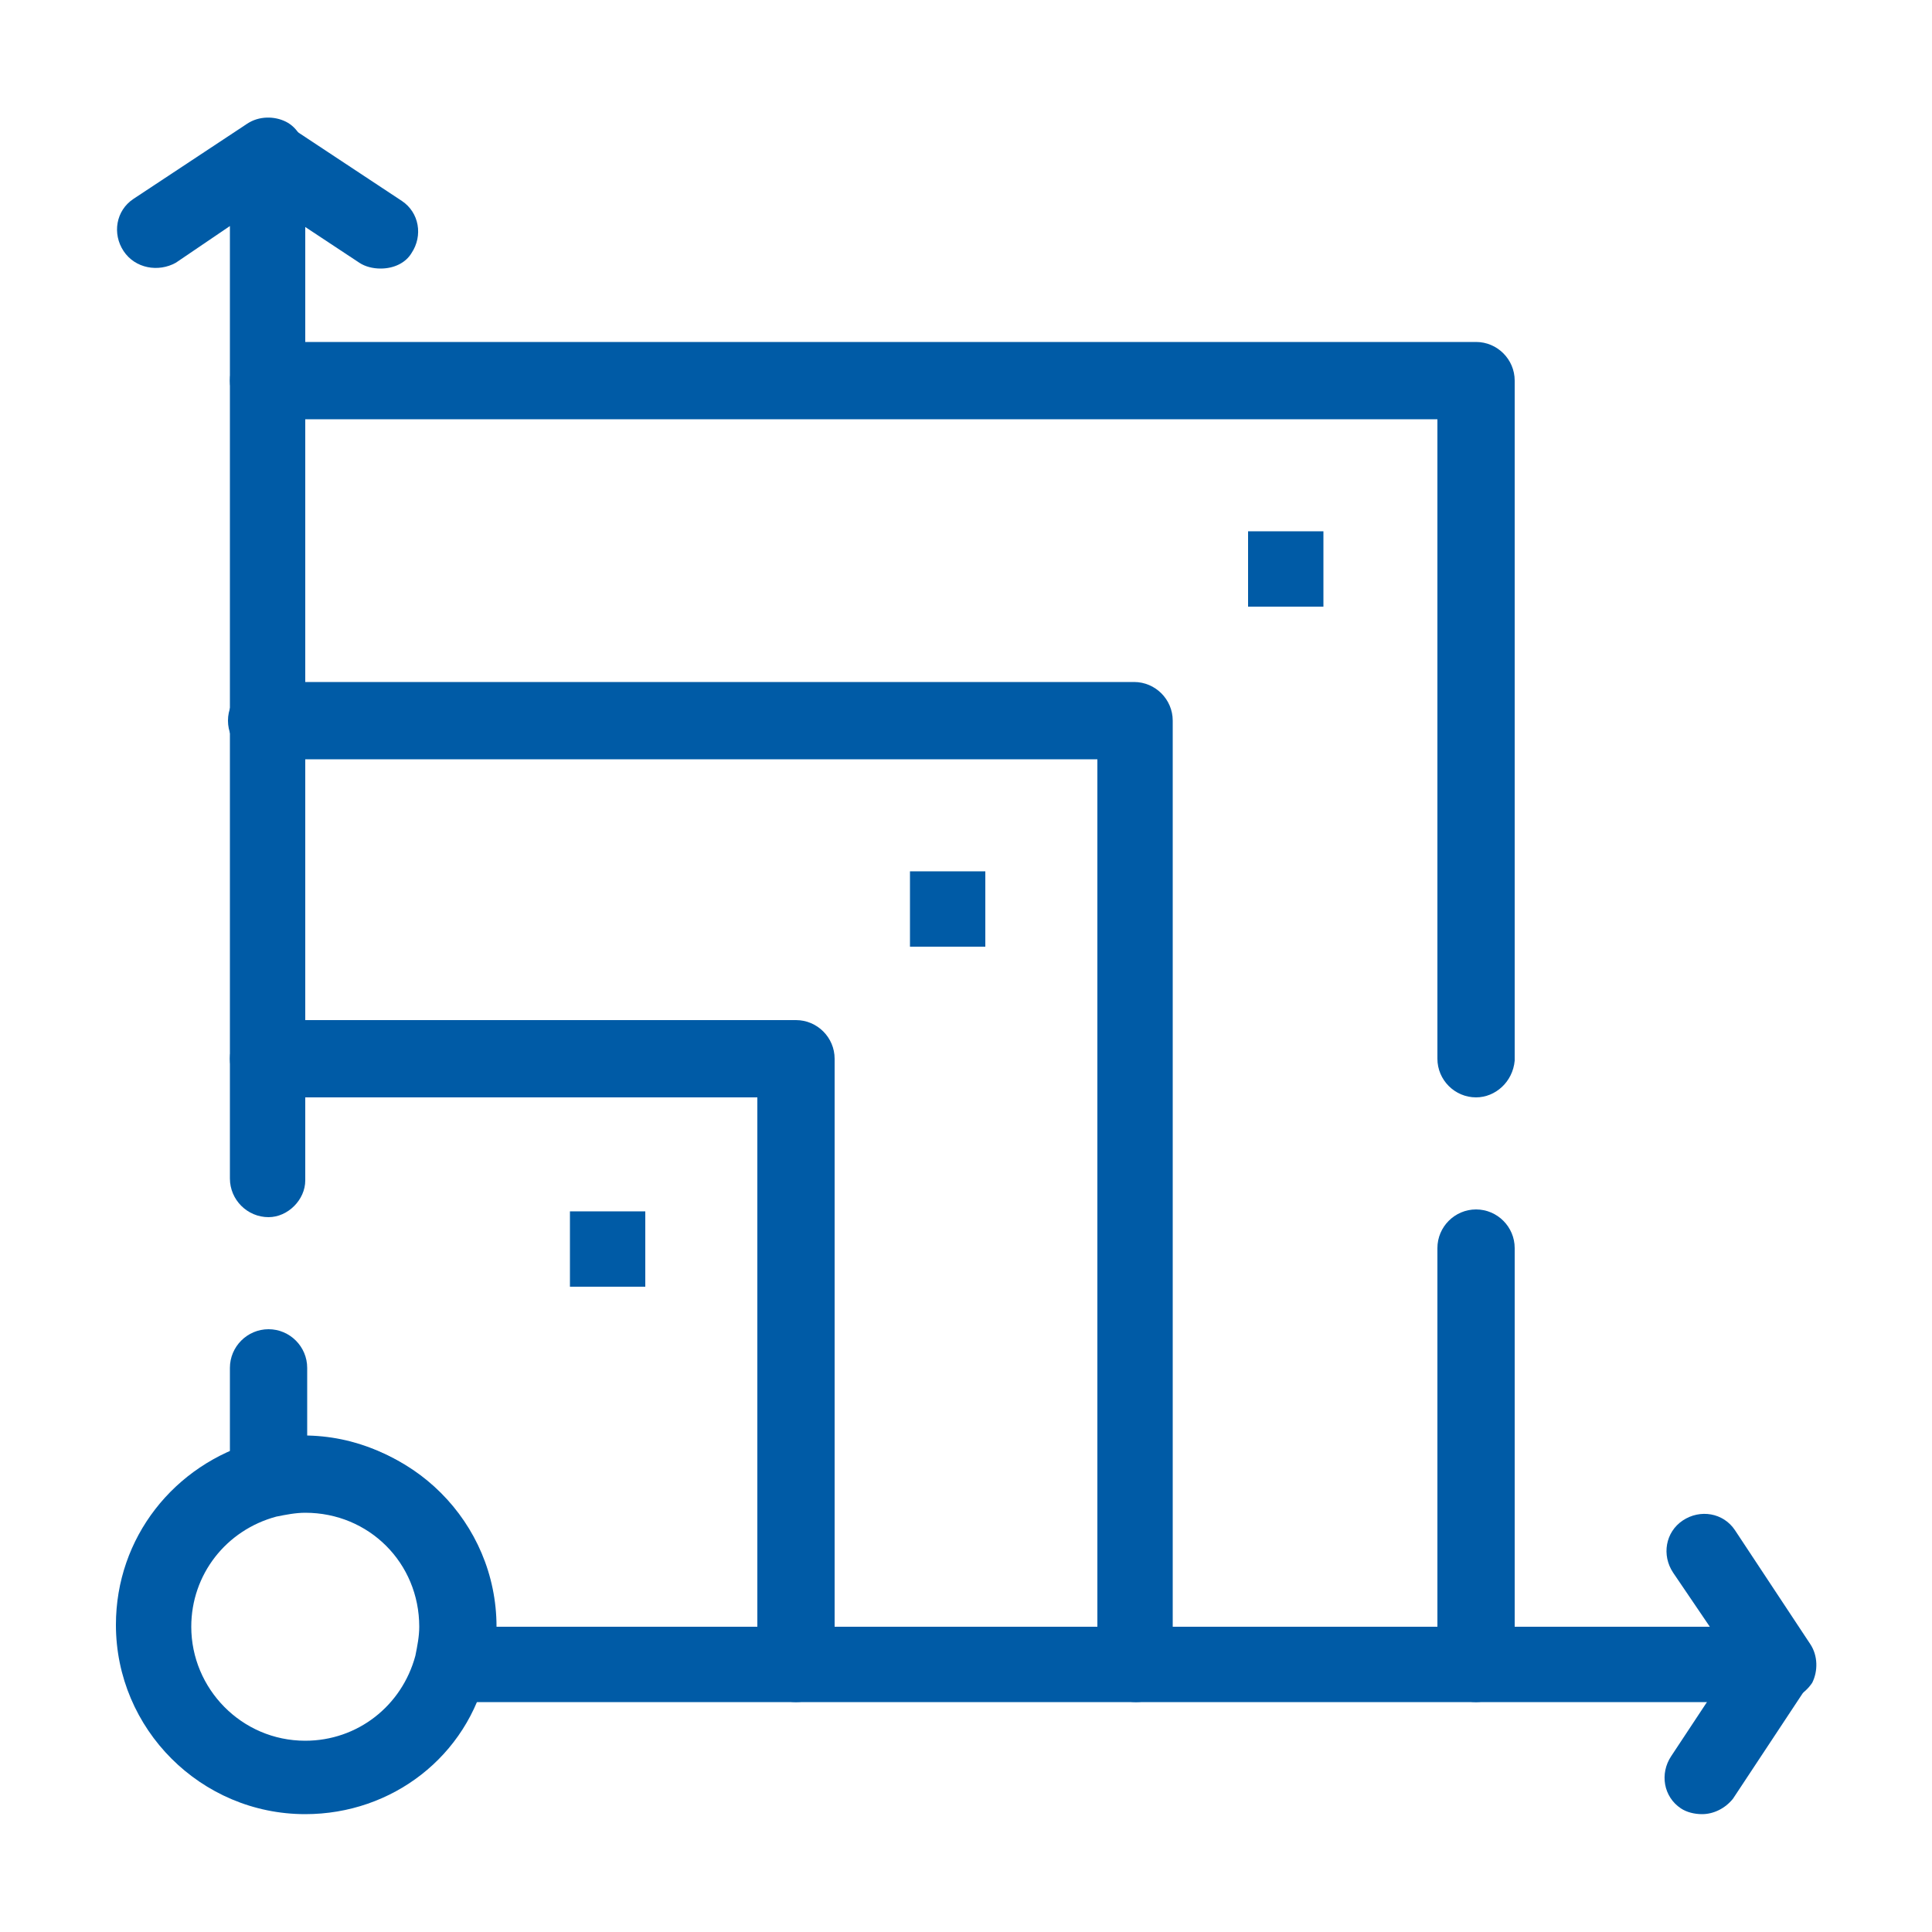 <?xml version="1.0" encoding="UTF-8"?>
<!-- Generator: Adobe Illustrator 22.1.0, SVG Export Plug-In . SVG Version: 6.00 Build 0)  -->
<svg xmlns="http://www.w3.org/2000/svg" xmlns:xlink="http://www.w3.org/1999/xlink" version="1.1" id="Ebene_1" x="0px" y="0px" viewBox="0 0 100 100" style="enable-background:new 0 0 100 100;" xml:space="preserve">
<style type="text/css">
	.st0{fill:#005BA6;}
</style>
<g>
	<path class="st0" d="M92,88.1H23.4c-0.6,0-1.2-0.3-1.5-0.8s-0.5-1.1-0.3-1.7c0.1-0.5,0.2-1,0.2-1.5c0-3.2-2.6-5.9-5.9-5.9   c-0.5,0-1,0.1-1.5,0.2c-0.6,0.1-1.2,0-1.7-0.3c-0.5-0.4-0.8-0.9-0.8-1.5v-5.8c0-1.1,0.9-2,2-2s2,0.9,2,2v3.6c5.4,0,9.8,4.4,9.8,9.8   h62.8l-1.9-2.8c-0.6-0.9-0.4-2.1,0.5-2.7c0.9-0.6,2.1-0.4,2.7,0.5l3.9,5.9c0.4,0.6,0.4,1.4,0.1,2C93.4,87.7,92.7,88.1,92,88.1   L92,88.1z M13.9,63c-1.1,0-2-0.9-2-2V11.7l-2.8,1.9C8.2,14.1,7,13.9,6.4,13c-0.6-0.9-0.4-2.1,0.5-2.7l5.9-3.9   c0.6-0.4,1.4-0.4,2-0.1c0.6,0.3,1,1,1,1.7v53.1C15.8,62.1,14.9,63,13.9,63L13.9,63z"></path>
	<path class="st0" d="M15.8,93.9c-5.4,0-9.8-4.4-9.8-9.8c0-4.5,3-8.3,7.3-9.5c0.8-0.2,1.6-0.3,2.4-0.3c5.4,0,9.8,4.4,9.8,9.8   c0,0.8-0.1,1.6-0.3,2.4C24.2,90.9,20.3,93.9,15.8,93.9L15.8,93.9z M15.8,78.3c-0.5,0-1,0.1-1.5,0.2c-2.6,0.7-4.4,3-4.4,5.7   c0,3.2,2.6,5.9,5.9,5.9c2.7,0,5-1.8,5.7-4.4c0.1-0.5,0.2-1,0.2-1.5C21.7,80.9,19.1,78.3,15.8,78.3L15.8,78.3z"></path>
	<path class="st0" d="M41.2,88.1c-1.1,0-2-0.9-2-2V56.8H13.9c-1.1,0-2-0.9-2-2s0.9-2,2-2h27.3c1.1,0,2,0.9,2,2v31.2   C43.2,87.2,42.3,88.1,41.2,88.1L41.2,88.1z"></path>
	<path class="st0" d="M58.8,88.1c-1.1,0-2-0.9-2-2V39.3h-43c-1.1,0-2-0.9-2-2s0.9-2,2-2h44.9c1.1,0,2,0.9,2,2v48.8   C60.7,87.2,59.9,88.1,58.8,88.1L58.8,88.1z"></path>
	<path class="st0" d="M76.4,88.1c-1.1,0-2-0.9-2-2V64.6c0-1.1,0.9-2,2-2s2,0.9,2,2v21.5C78.3,87.2,77.4,88.1,76.4,88.1z M76.4,56.8   c-1.1,0-2-0.9-2-2V21.7H13.9c-1.1,0-2-0.9-2-2s0.9-2,2-2h62.5c1.1,0,2,0.9,2,2v35.2C78.3,56,77.4,56.8,76.4,56.8L76.4,56.8z"></path>
	<path class="st0" d="M19.7,13.9c-0.4,0-0.8-0.1-1.1-0.3l-5.9-3.9c-0.9-0.6-1.1-1.8-0.5-2.7c0.6-0.9,1.8-1.1,2.7-0.5l5.9,3.9   c0.9,0.6,1.1,1.8,0.5,2.7C21,13.6,20.4,13.9,19.7,13.9L19.7,13.9z"></path>
	<path class="st0" d="M88.1,93.9c-0.4,0-0.8-0.1-1.1-0.3c-0.9-0.6-1.1-1.8-0.5-2.7l3.9-5.9c0.6-0.9,1.8-1.1,2.7-0.5   c0.9,0.6,1.1,1.8,0.5,2.7l-3.9,5.9C89.3,93.6,88.7,93.9,88.1,93.9z"></path>
	<path class="st0" d="M47.1,45.1H51V49h-3.9V45.1z"></path>
	<path class="st0" d="M29.5,62.7h3.9v3.9h-3.9V62.7z"></path>
	<path class="st0" d="M64.6,27.5h3.9v3.9h-3.9V27.5z"></path>
</g>
</svg>
